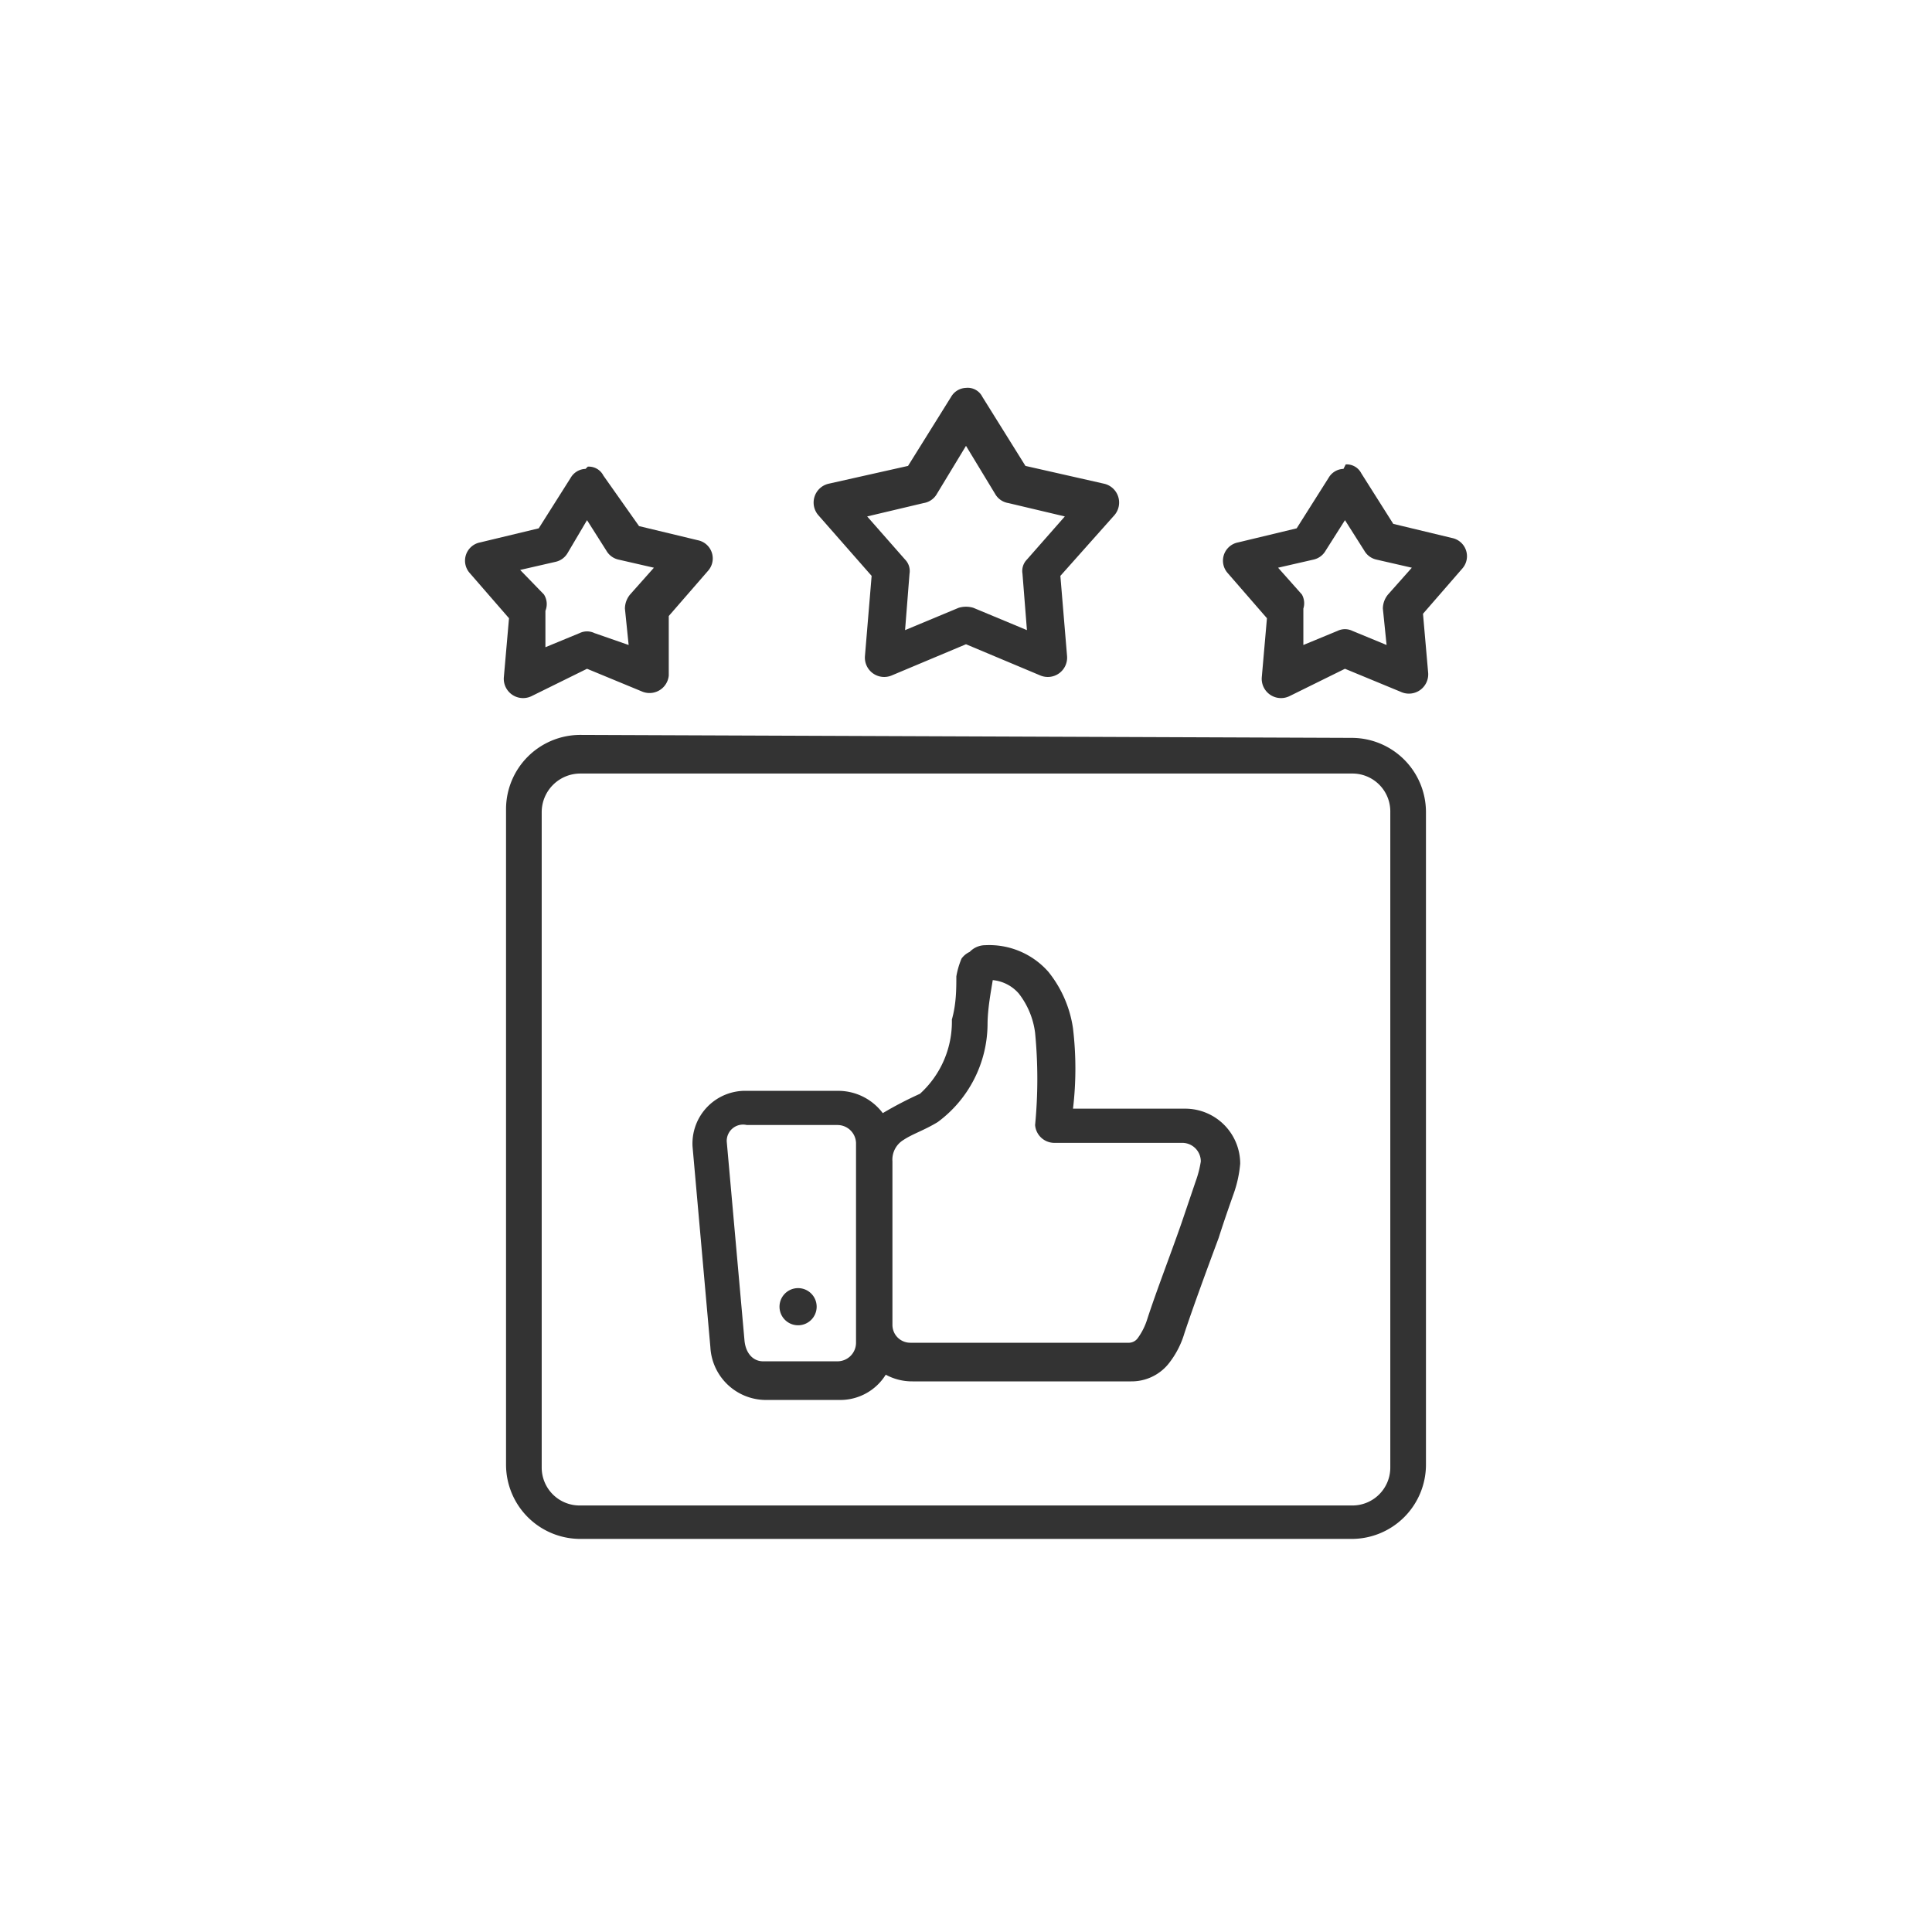 <svg id="Layer_1" data-name="Layer 1" xmlns="http://www.w3.org/2000/svg" viewBox="0 0 26 26"><defs><style>.cls-1{fill:#333;}</style></defs><title>jyj-electricidad-electricista-bahia-blanca-service-industrias-electricidad-aire-acondicionado-bombas-camaras-instalacion-planos</title><path class="cls-1" d="M13,5.22a.24.24,0,0,0-.2.12l-.58.93-1.07.24a.26.26,0,0,0-.14.42l.72.82-.09,1.08a.26.26,0,0,0,.36.26l1-.42,1,.42a.26.26,0,0,0,.36-.26l-.09-1.08L15,6.93a.26.26,0,0,0-.14-.42L13.8,6.27l-.58-.93A.22.22,0,0,0,13,5.22ZM13,6l.4.66a.25.25,0,0,0,.17.11l.76.18-.51.58a.22.22,0,0,0-.06.19l.06.76-.72-.3a.34.34,0,0,0-.2,0l-.72.3.06-.76a.22.22,0,0,0-.06-.19l-.51-.58.76-.18a.25.25,0,0,0,.17-.11Zm-5.12.31a.24.24,0,0,0-.2.12l-.43.68-.79.19a.25.25,0,0,0-.14.41l.53.61-.07.8a.26.26,0,0,0,.37.25L7.9,9l.75.31A.26.26,0,0,0,9,9.09L9,8.29l.53-.61a.25.25,0,0,0-.14-.41l-.79-.19L8.12,6.4a.22.22,0,0,0-.21-.12Zm10.2,0a.24.24,0,0,0-.2.12l-.43.68-.79.19a.25.25,0,0,0-.14.41l.53.61-.07.8a.26.26,0,0,0,.37.25L18.1,9l.75.31a.26.26,0,0,0,.37-.25l-.07-.8.53-.61a.25.25,0,0,0-.14-.41l-.79-.19-.43-.68a.22.22,0,0,0-.21-.12ZM7.9,7l.26.41a.25.25,0,0,0,.16.12l.48.11L8.48,8a.3.3,0,0,0-.07.19l.05.49L8,8.52a.23.23,0,0,0-.2,0l-.46.19,0-.49A.24.24,0,0,0,7.32,8L7,7.67l.48-.11a.25.25,0,0,0,.16-.12ZM18.1,7l.26.41a.25.25,0,0,0,.16.12l.48.11L18.68,8a.3.3,0,0,0-.07.19l.05.49-.46-.19a.23.23,0,0,0-.2,0l-.46.19,0-.49A.24.24,0,0,0,17.52,8l-.32-.36.48-.11a.25.25,0,0,0,.16-.12ZM7.81,9.89a1,1,0,0,0-1,1v8.82a1,1,0,0,0,1,1H18.19a1,1,0,0,0,1-1V10.93a1,1,0,0,0-1-1Zm6.75.52h3.63a.51.51,0,0,1,.52.52v8.82a.51.51,0,0,1-.52.51H7.81a.51.51,0,0,1-.52-.51V10.93a.52.52,0,0,1,.52-.52h3.63m1.5,2.49a1.09,1.09,0,0,0-.07.24c0,.16,0,.37-.06.58a1.31,1.31,0,0,1-.43,1,5,5,0,0,0-.5.26h0a.75.75,0,0,0-.6-.3H10.05a.71.71,0,0,0-.73.75l.24,2.7a.75.75,0,0,0,.74.71h1a.72.72,0,0,0,.62-.34.74.74,0,0,0,.36.09h2.94a.64.64,0,0,0,.5-.23,1.21,1.21,0,0,0,.22-.42c.12-.36.3-.85.46-1.28.07-.22.14-.42.2-.59a1.61,1.61,0,0,0,.09-.41.74.74,0,0,0-.74-.74H14.44a4.56,4.56,0,0,0,0-1.08,1.57,1.57,0,0,0-.33-.76,1.06,1.06,0,0,0-.85-.36.29.29,0,0,0-.21.09A.28.28,0,0,0,12.94,12.9Zm.77.47a1.08,1.08,0,0,1,.22.53,6.47,6.47,0,0,1,0,1.24.26.26,0,0,0,.25.24h1.73a.25.25,0,0,1,.25.25,1.42,1.42,0,0,1-.07.27l-.19.56c-.15.43-.34.92-.46,1.29a.88.88,0,0,1-.13.26.15.15,0,0,1-.13.06H12.25a.24.24,0,0,1-.24-.24v-2.2a.31.31,0,0,1,.15-.29c.12-.08.28-.13.46-.24a1.65,1.65,0,0,0,.67-1.31c0-.22.05-.47.07-.6A.53.53,0,0,1,13.71,13.37Zm-3.66,1.77h1.22a.25.25,0,0,1,.25.24v2.69a.25.25,0,0,1-.25.25h-1c-.13,0-.23-.1-.25-.27l-.24-2.69A.22.22,0,0,1,10.05,15.14Zm.74,2.2a.25.25,0,1,0,0,.49.25.25,0,0,0,0-.49Z"/></svg>